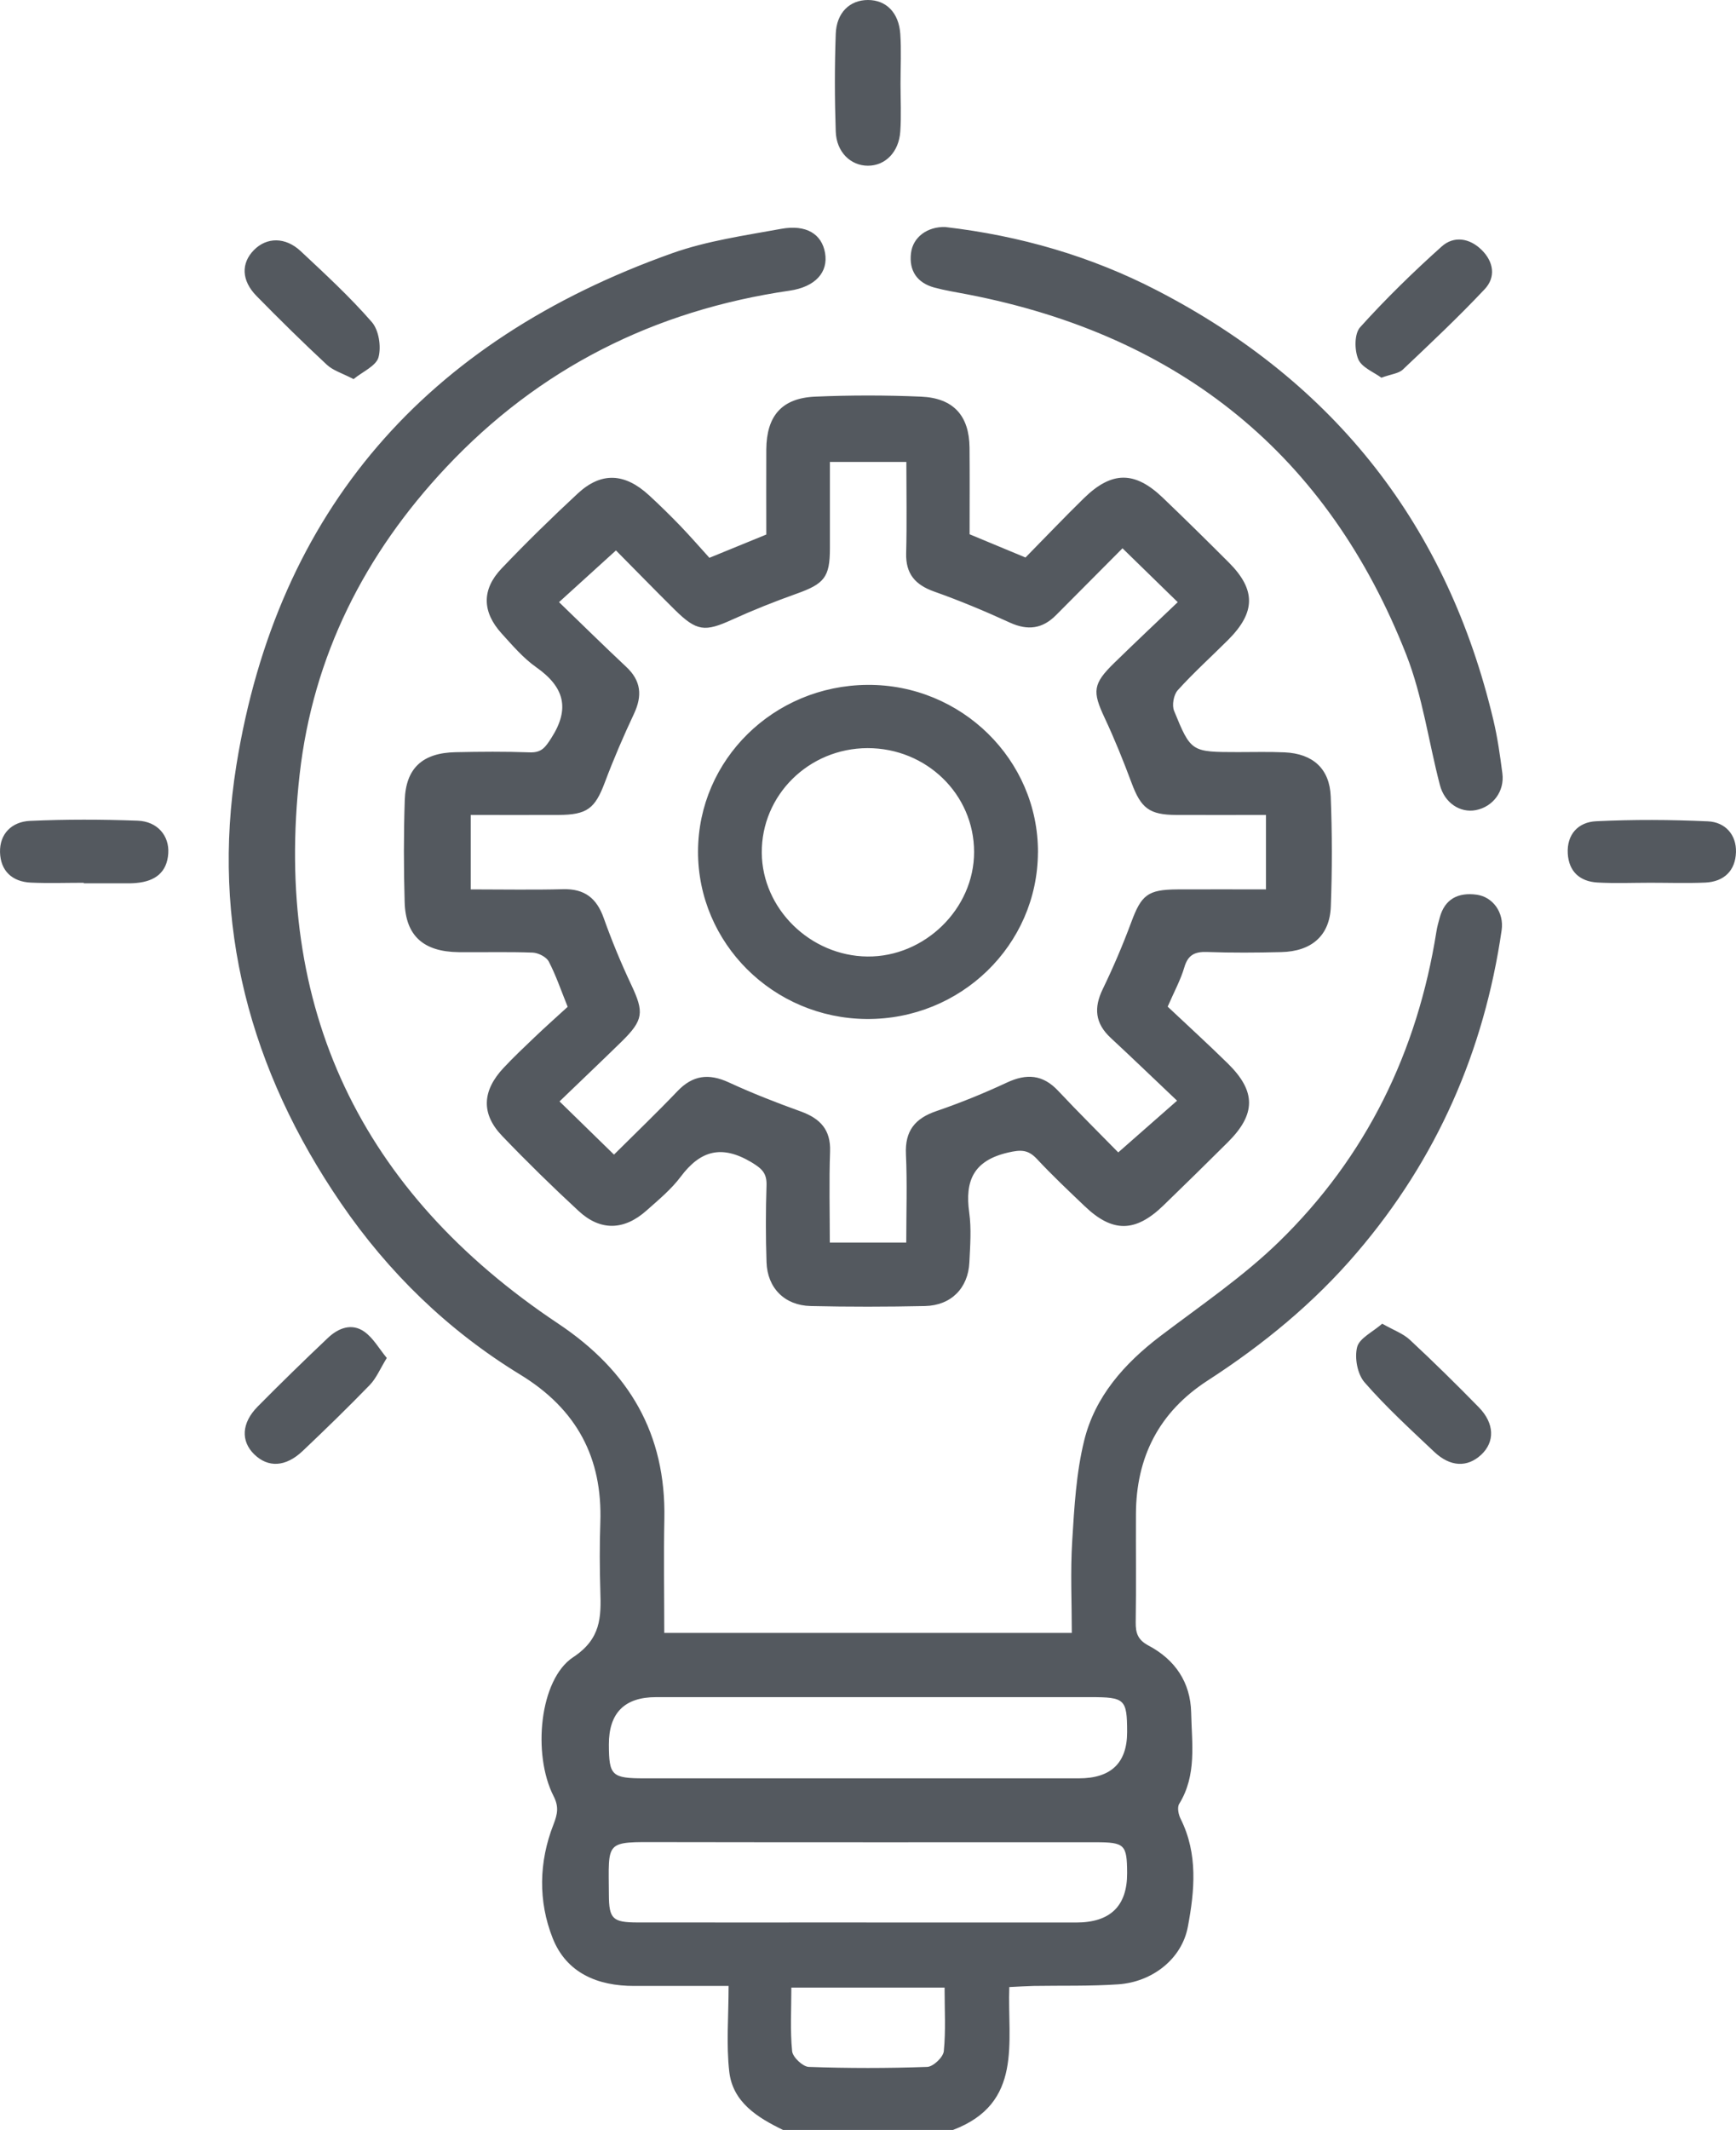 <svg xmlns="http://www.w3.org/2000/svg" width="53" height="65" viewBox="0 0 53 65" fill="none"><path d="M23.911 65C23.12 64.618 22.369 64.149 22.264 63.217C22.17 62.387 22.244 61.538 22.244 60.603C21.21 60.603 20.291 60.6 19.37 60.603C18.237 60.608 17.291 60.202 16.873 59.145C16.428 58.019 16.45 56.82 16.897 55.678C17.023 55.354 17.066 55.133 16.9 54.809C16.25 53.533 16.472 51.248 17.498 50.572C18.351 50.011 18.354 49.348 18.328 48.551C18.307 47.853 18.304 47.155 18.328 46.457C18.395 44.49 17.613 43.005 15.884 41.949C13.678 40.602 11.859 38.834 10.41 36.717C7.63 32.659 6.437 28.195 7.217 23.349C8.47 15.571 13.01 10.398 20.52 7.728C21.581 7.351 22.727 7.188 23.846 6.984C24.617 6.843 25.089 7.143 25.189 7.719C25.292 8.31 24.89 8.755 24.107 8.87C19.972 9.471 16.454 11.247 13.621 14.261C11.128 16.912 9.557 20.027 9.149 23.625C8.34 30.752 10.998 36.364 17.038 40.389C19.221 41.844 20.333 43.766 20.283 46.352C20.26 47.494 20.28 48.636 20.28 49.83H32.722C32.722 48.903 32.676 47.956 32.735 47.018C32.798 45.993 32.856 44.948 33.101 43.956C33.43 42.62 34.323 41.61 35.429 40.77C36.654 39.84 37.943 38.967 39.038 37.903C41.721 35.295 43.271 32.09 43.853 28.431C43.875 28.286 43.916 28.143 43.955 28.001C44.11 27.43 44.519 27.227 45.081 27.302C45.576 27.369 45.923 27.846 45.845 28.386C45.31 32.068 43.874 35.362 41.429 38.221C40.117 39.759 38.569 41.03 36.868 42.13C35.375 43.097 34.686 44.476 34.68 46.206C34.675 47.306 34.69 48.407 34.673 49.507C34.669 49.833 34.738 50.043 35.062 50.215C35.878 50.647 36.346 51.34 36.366 52.26C36.385 53.201 36.544 54.166 36.001 55.047C35.934 55.154 35.978 55.373 36.045 55.505C36.58 56.575 36.471 57.703 36.265 58.798C36.08 59.784 35.176 60.482 34.143 60.554C33.284 60.613 32.42 60.589 31.558 60.603C31.328 60.608 31.098 60.624 30.814 60.637C30.752 62.317 31.245 64.183 29.094 64.998H23.917L23.911 65ZM26.467 54.268C28.624 54.268 30.78 54.268 32.937 54.268C33.921 54.268 34.412 53.797 34.411 52.854C34.409 51.851 34.346 51.79 33.294 51.79C28.872 51.79 24.45 51.79 20.03 51.79C19.067 51.79 18.587 52.272 18.589 53.236C18.591 54.184 18.677 54.268 19.674 54.268C21.938 54.27 24.202 54.268 26.468 54.268H26.467ZM26.451 58.668C28.585 58.668 30.722 58.668 32.856 58.668C33.898 58.668 34.416 58.164 34.411 57.156C34.406 56.286 34.34 56.219 33.44 56.218C29.018 56.218 24.596 56.222 20.174 56.214C18.451 56.211 18.581 56.149 18.589 57.822C18.592 58.555 18.704 58.665 19.461 58.666C21.79 58.669 24.12 58.666 26.449 58.666L26.451 58.668ZM28.84 60.653H24.16C24.16 61.333 24.121 61.969 24.184 62.596C24.202 62.777 24.509 63.066 24.69 63.074C25.895 63.117 27.104 63.117 28.308 63.074C28.491 63.068 28.796 62.777 28.814 62.596C28.877 61.969 28.838 61.333 28.838 60.653H28.84ZM21.656 17.023C22.298 16.76 22.829 16.543 23.395 16.312C23.395 15.449 23.39 14.582 23.395 13.717C23.402 12.693 23.867 12.149 24.885 12.104C25.961 12.058 27.042 12.058 28.119 12.104C29.112 12.147 29.59 12.688 29.6 13.66C29.608 14.526 29.602 15.393 29.602 16.304C30.146 16.53 30.689 16.756 31.308 17.013C31.9 16.412 32.487 15.794 33.098 15.197C33.947 14.37 34.649 14.372 35.503 15.191C36.182 15.841 36.852 16.501 37.517 17.166C38.345 17.996 38.337 18.683 37.499 19.523C36.985 20.036 36.444 20.524 35.957 21.062C35.831 21.202 35.774 21.52 35.845 21.693C36.361 22.956 36.374 22.949 37.798 22.951C38.273 22.951 38.748 22.938 39.222 22.959C40.079 22.999 40.593 23.455 40.627 24.303C40.671 25.422 40.672 26.546 40.63 27.666C40.596 28.552 40.044 29.032 39.118 29.054C38.364 29.073 37.607 29.078 36.854 29.051C36.473 29.037 36.267 29.143 36.157 29.52C36.045 29.902 35.849 30.259 35.649 30.719C36.249 31.285 36.881 31.859 37.489 32.457C38.353 33.306 38.345 34.003 37.484 34.858C36.833 35.505 36.178 36.15 35.516 36.789C34.662 37.614 33.964 37.62 33.116 36.808C32.621 36.336 32.122 35.866 31.657 35.367C31.386 35.078 31.166 35.081 30.773 35.172C29.717 35.418 29.456 36.036 29.59 37C29.66 37.498 29.619 38.015 29.595 38.522C29.559 39.306 29.039 39.837 28.242 39.855C27.078 39.88 25.912 39.882 24.749 39.855C23.954 39.837 23.427 39.304 23.402 38.517C23.376 37.735 23.377 36.951 23.402 36.169C23.413 35.8 23.262 35.661 22.94 35.467C22.037 34.93 21.387 35.102 20.784 35.906C20.494 36.294 20.105 36.615 19.738 36.941C19.054 37.55 18.331 37.571 17.667 36.956C16.866 36.216 16.086 35.453 15.333 34.667C14.684 33.993 14.715 33.289 15.377 32.584C15.683 32.258 16.01 31.948 16.334 31.64C16.659 31.331 16.994 31.032 17.331 30.724C17.129 30.224 16.975 29.767 16.754 29.342C16.681 29.202 16.436 29.078 16.266 29.07C15.513 29.041 14.757 29.064 14.002 29.056C12.929 29.044 12.383 28.558 12.354 27.531C12.324 26.495 12.323 25.457 12.357 24.42C12.389 23.439 12.903 22.973 13.911 22.954C14.666 22.938 15.422 22.932 16.176 22.959C16.54 22.972 16.652 22.8 16.834 22.518C17.411 21.618 17.223 20.96 16.37 20.361C15.973 20.081 15.646 19.696 15.316 19.333C14.718 18.675 14.701 17.991 15.312 17.349C16.062 16.562 16.843 15.798 17.642 15.057C18.357 14.396 19.072 14.431 19.814 15.113C20.145 15.417 20.465 15.732 20.776 16.054C21.085 16.377 21.379 16.714 21.657 17.021L21.656 17.023ZM18.741 35.238C19.392 34.591 20.053 33.958 20.683 33.298C21.152 32.807 21.64 32.75 22.251 33.031C22.967 33.362 23.706 33.65 24.45 33.918C25.047 34.135 25.366 34.48 25.342 35.14C25.309 36.062 25.334 36.986 25.334 37.918H27.668C27.668 36.989 27.699 36.103 27.658 35.219C27.626 34.513 27.93 34.128 28.597 33.903C29.324 33.654 30.041 33.362 30.736 33.038C31.341 32.754 31.837 32.788 32.305 33.287C32.931 33.953 33.581 34.597 34.14 35.167C34.772 34.612 35.322 34.128 35.936 33.589C35.241 32.931 34.581 32.295 33.91 31.672C33.433 31.23 33.388 30.756 33.667 30.183C33.989 29.518 34.279 28.838 34.536 28.146C34.845 27.313 35.036 27.148 35.936 27.141C36.834 27.136 37.734 27.141 38.65 27.141V24.869C37.716 24.869 36.816 24.872 35.915 24.869C35.085 24.866 34.834 24.662 34.547 23.891C34.297 23.22 34.028 22.553 33.724 21.905C33.346 21.1 33.362 20.869 34.019 20.229C34.656 19.608 35.302 18.998 35.956 18.376C35.366 17.8 34.847 17.296 34.27 16.732C33.592 17.412 32.915 18.091 32.24 18.772C31.827 19.189 31.38 19.249 30.835 19.001C30.078 18.654 29.307 18.331 28.522 18.053C27.935 17.845 27.648 17.505 27.665 16.88C27.689 15.956 27.671 15.032 27.671 14.097H25.337C25.337 15.008 25.337 15.871 25.337 16.737C25.337 17.613 25.165 17.816 24.321 18.117C23.656 18.354 23 18.615 22.359 18.906C21.518 19.29 21.272 19.27 20.597 18.604C19.977 17.99 19.366 17.363 18.805 16.797C18.202 17.344 17.655 17.84 17.067 18.375C17.764 19.047 18.432 19.707 19.117 20.348C19.576 20.776 19.613 21.232 19.356 21.781C19.033 22.468 18.732 23.166 18.466 23.875C18.166 24.673 17.929 24.866 17.044 24.869C16.148 24.872 15.252 24.869 14.371 24.869V27.141C15.341 27.141 16.265 27.159 17.187 27.135C17.848 27.117 18.216 27.41 18.43 28.011C18.677 28.706 18.96 29.39 19.275 30.058C19.667 30.891 19.649 31.129 18.972 31.791C18.349 32.4 17.717 32.999 17.082 33.611C17.66 34.176 18.174 34.677 18.748 35.237L18.741 35.238ZM27.812 7.727C27.75 8.259 27.994 8.63 28.527 8.776C28.858 8.865 29.198 8.918 29.534 8.983C36.054 10.242 40.549 13.903 42.935 19.982C43.431 21.248 43.614 22.631 43.96 23.956C44.102 24.503 44.576 24.811 45.052 24.723C45.581 24.622 45.94 24.147 45.867 23.597C45.796 23.053 45.72 22.507 45.593 21.975C44.195 16.08 40.786 11.686 35.322 8.862C33.307 7.82 31.148 7.194 28.858 6.928C28.318 6.912 27.869 7.232 27.812 7.73V7.727ZM27.486 1.037C27.442 0.383 27.052 0 26.499 0C25.946 0 25.538 0.383 25.515 1.037C25.48 2.027 25.481 3.021 25.515 4.012C25.536 4.642 25.971 5.058 26.499 5.057C27.028 5.057 27.444 4.642 27.486 4.01C27.519 3.527 27.493 3.04 27.493 2.555C27.493 2.05 27.52 1.541 27.486 1.037ZM2.557 26.955C3.03 26.955 3.503 26.955 3.977 26.955C4.041 26.955 4.105 26.949 4.169 26.944C4.732 26.892 5.098 26.626 5.137 26.044C5.174 25.506 4.808 25.066 4.202 25.044C3.106 25.004 2.007 25.001 0.913 25.05C0.362 25.076 -0.016 25.444 0.001 26.012C0.017 26.566 0.362 26.909 0.945 26.934C1.482 26.958 2.02 26.939 2.557 26.939C2.557 26.945 2.557 26.95 2.557 26.957V26.955ZM50.383 26.938C50.943 26.938 51.502 26.957 52.059 26.933C52.645 26.907 52.983 26.559 52.999 26.006C53.016 25.471 52.669 25.088 52.144 25.064C51.007 25.012 49.865 25.006 48.73 25.061C48.181 25.087 47.83 25.465 47.864 26.05C47.897 26.593 48.229 26.901 48.774 26.931C49.309 26.961 49.848 26.938 50.385 26.938V26.939L50.383 26.938ZM11.126 40.64C10.739 40.365 10.329 40.527 10.014 40.825C9.287 41.513 8.569 42.213 7.865 42.925C7.372 43.425 7.348 43.976 7.76 44.379C8.184 44.794 8.721 44.771 9.241 44.278C9.937 43.618 10.626 42.949 11.292 42.261C11.489 42.057 11.603 41.774 11.809 41.44C11.572 41.154 11.397 40.833 11.126 40.64ZM41.433 41.109C41.35 41.437 41.441 41.933 41.66 42.184C42.314 42.936 43.058 43.615 43.786 44.304C44.279 44.77 44.799 44.784 45.219 44.395C45.642 44.002 45.631 43.437 45.146 42.943C44.461 42.243 43.762 41.554 43.044 40.887C42.838 40.694 42.545 40.591 42.199 40.394C41.909 40.648 41.501 40.837 41.433 41.109ZM11.556 10.902C11.643 10.576 11.567 10.075 11.35 9.826C10.682 9.059 9.927 8.363 9.181 7.665C8.713 7.226 8.141 7.235 7.752 7.631C7.355 8.035 7.368 8.56 7.833 9.034C8.533 9.748 9.246 10.449 9.979 11.131C10.168 11.308 10.449 11.389 10.794 11.569C11.071 11.341 11.485 11.166 11.556 10.902ZM42.825 11.281C43.674 10.478 44.527 9.675 45.328 8.824C45.673 8.457 45.603 7.989 45.234 7.626C44.867 7.264 44.386 7.189 44.015 7.522C43.144 8.302 42.305 9.121 41.525 9.986C41.345 10.187 41.35 10.683 41.468 10.963C41.575 11.216 41.951 11.36 42.173 11.526C42.477 11.416 42.7 11.398 42.825 11.281ZM31.688 26.009C31.678 28.839 29.329 31.12 26.452 31.096C23.604 31.072 21.302 28.781 21.311 25.98C21.319 23.182 23.62 20.92 26.483 20.9C29.349 20.879 31.699 23.186 31.689 26.011L31.688 26.009ZM29.739 25.999C29.739 24.241 28.285 22.827 26.485 22.83C24.69 22.835 23.244 24.266 23.257 26.025C23.27 27.731 24.736 29.17 26.48 29.189C28.232 29.207 29.741 27.73 29.739 25.999Z" fill="#54595F"></path></svg>
